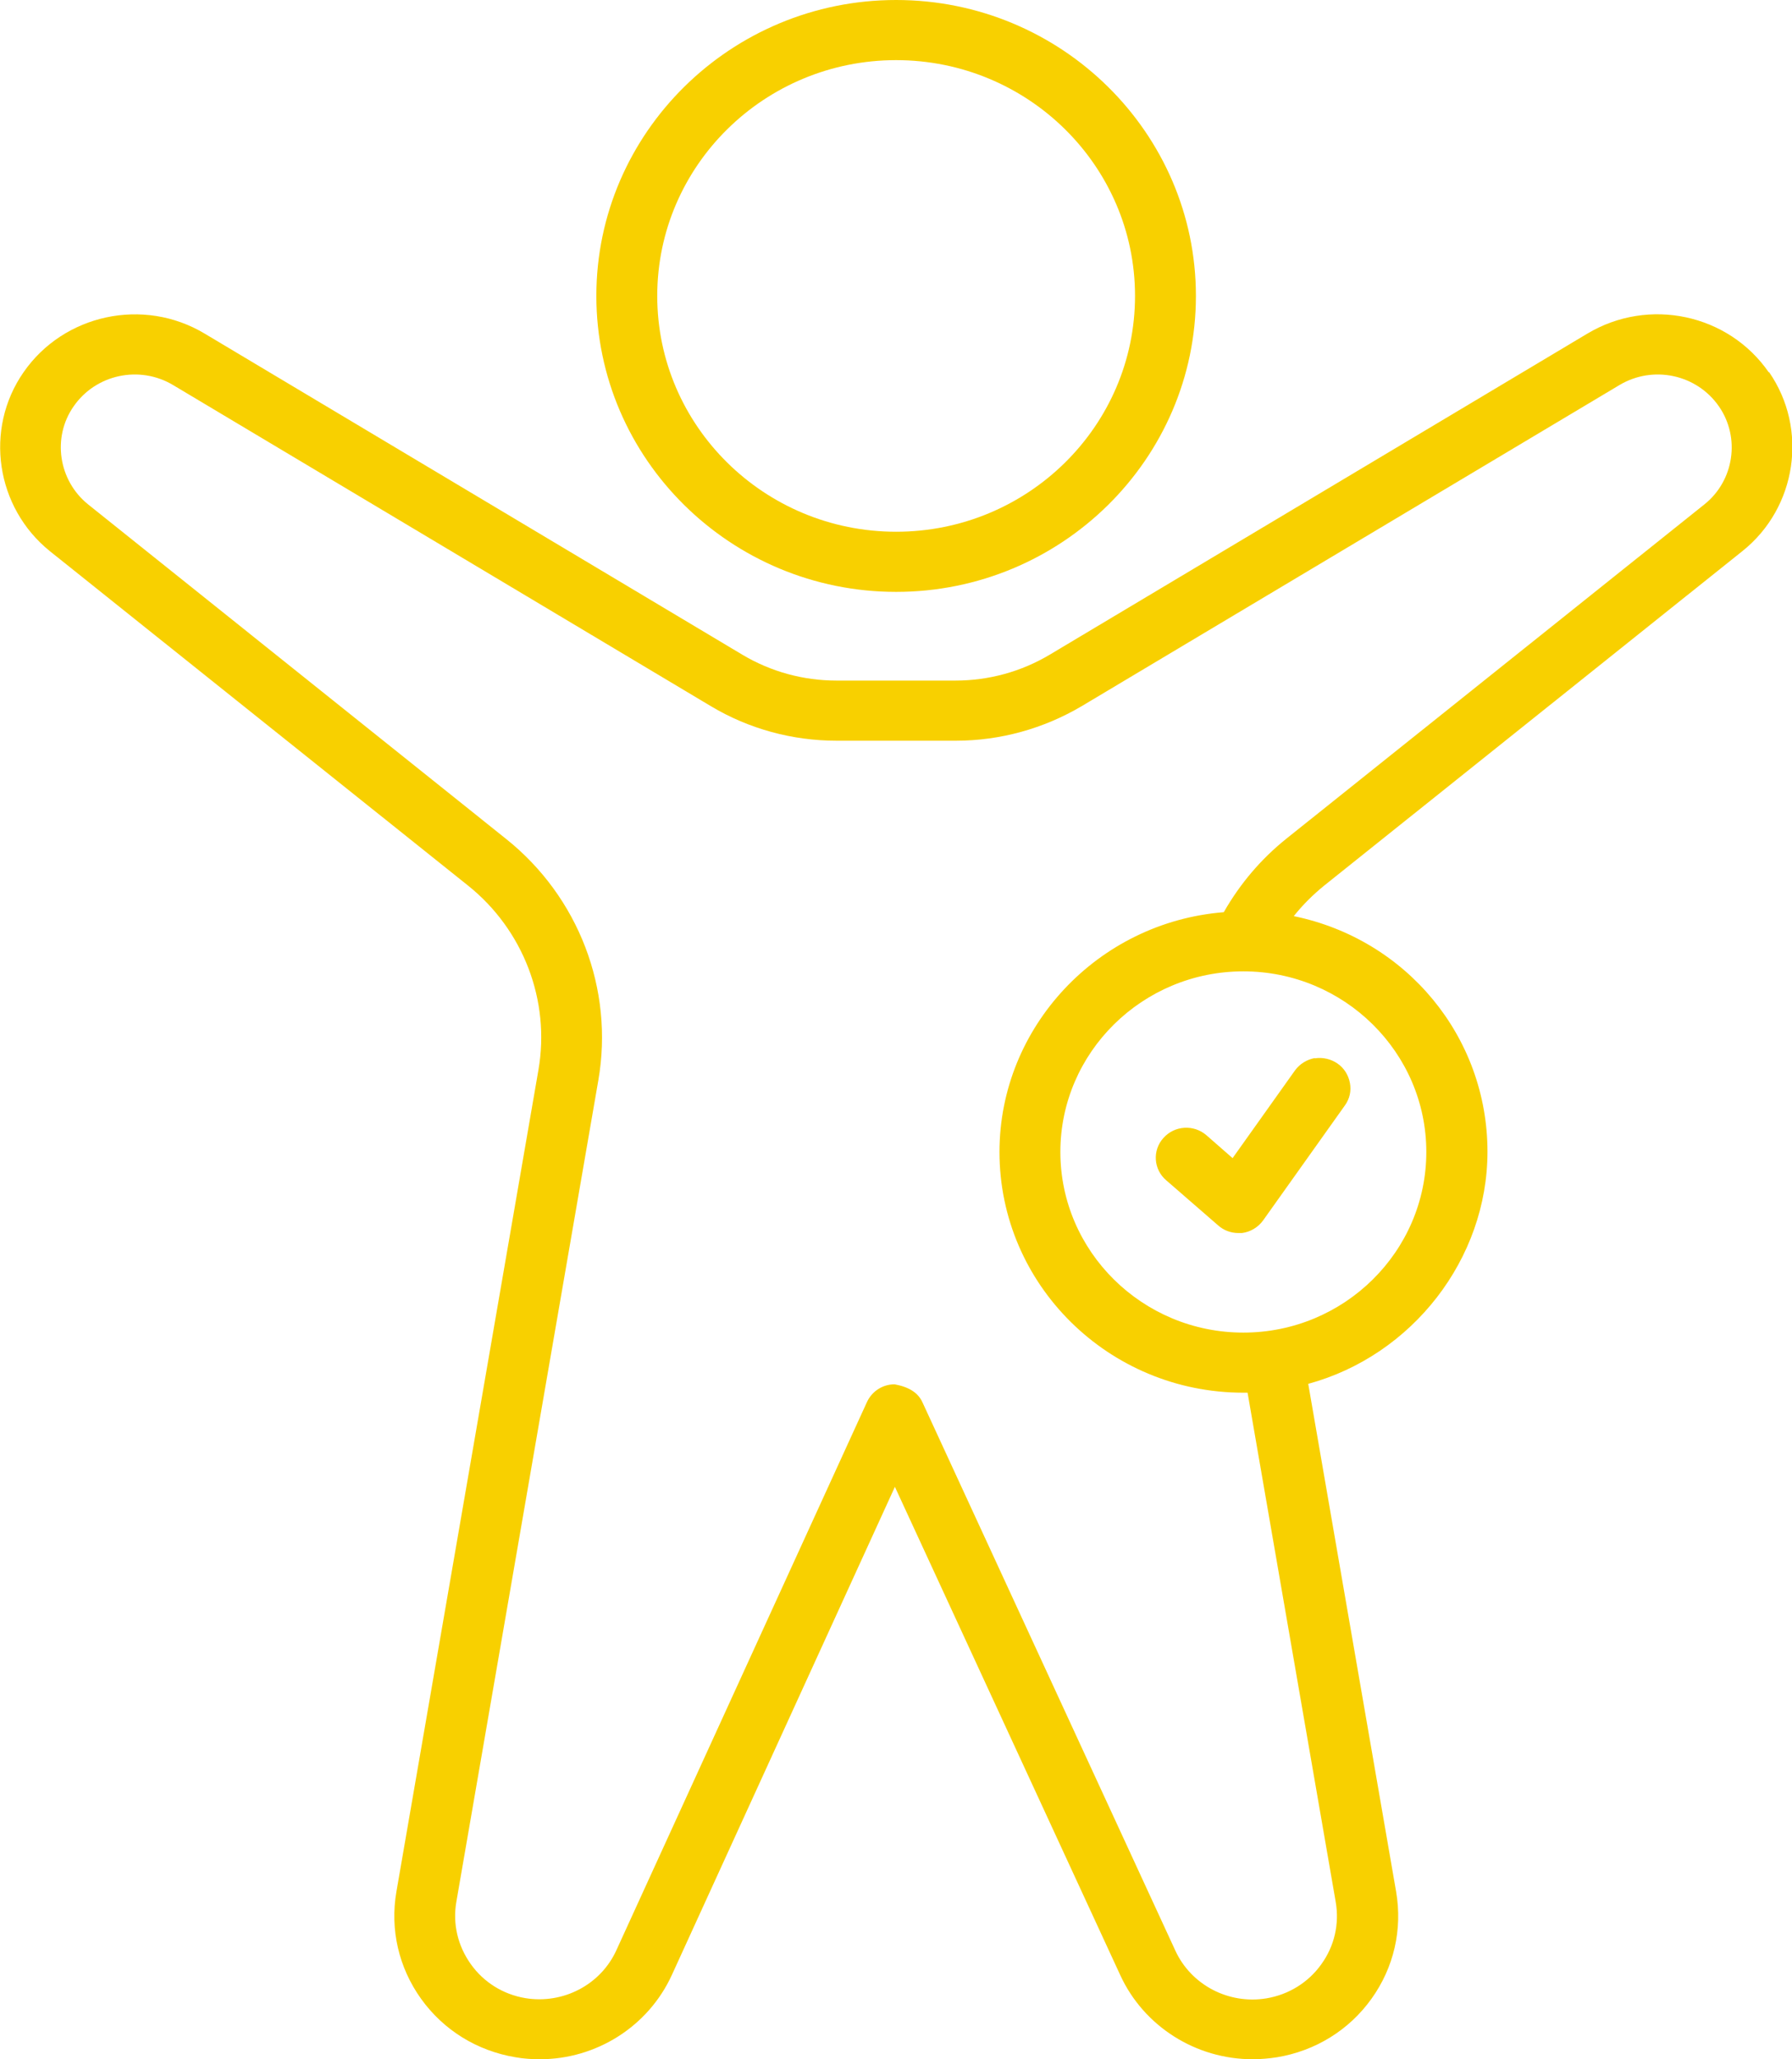<?xml version="1.0" encoding="UTF-8"?>
<svg xmlns="http://www.w3.org/2000/svg" width="47" height="54" viewBox="0 0 47 54" fill="none">
  <g clip-path="url(#clip0_88_335)">
    <path d="M34.482 27.746C34.273 27.785 34.089 27.901 33.965 28.069L32.328 30.37L31.641 29.769C31.314 29.485 30.809 29.51 30.515 29.84C30.22 30.163 30.253 30.667 30.587 30.951L31.949 32.134C32.093 32.263 32.282 32.334 32.479 32.334C32.512 32.334 32.544 32.334 32.571 32.334C32.793 32.308 32.996 32.185 33.127 32.005L35.274 28.987C35.399 28.812 35.445 28.606 35.405 28.399C35.366 28.192 35.255 28.011 35.078 27.888C34.908 27.772 34.698 27.72 34.482 27.753V27.746Z" fill="#F8D000"></path>
    <path d="M46.391 9.764C45.331 8.232 43.242 7.786 41.632 8.749L27.53 17.169C26.784 17.614 25.932 17.847 25.062 17.847H21.939C21.068 17.847 20.217 17.614 19.471 17.169L5.369 8.749C3.765 7.786 1.67 8.239 0.616 9.764C-0.419 11.256 -0.111 13.311 1.31 14.455L12.276 23.223C13.729 24.386 14.436 26.241 14.122 28.056L10.397 49.606C10.226 50.595 10.456 51.596 11.045 52.417C11.634 53.237 12.511 53.78 13.52 53.948C13.736 53.987 13.952 54 14.161 54C15.634 54 17.003 53.147 17.624 51.784L23.471 38.99L29.383 51.797C29.998 53.134 31.36 54 32.852 54C33.069 54 33.278 53.981 33.494 53.948C34.502 53.78 35.38 53.237 35.969 52.417C36.558 51.596 36.787 50.601 36.617 49.606L34.312 36.289C37.042 35.545 39.013 33.013 39.013 30.202C39.013 27.191 36.892 24.632 33.933 24.024C34.168 23.727 34.443 23.456 34.738 23.217L45.704 14.448C47.125 13.311 47.432 11.25 46.398 9.757L46.391 9.764ZM32.61 34.945C29.965 34.945 27.811 32.819 27.811 30.208C27.811 27.598 29.965 25.472 32.61 25.472C35.255 25.472 37.409 27.598 37.409 30.208C37.409 32.819 35.255 34.945 32.61 34.945ZM32.093 23.921C28.793 24.186 26.214 26.932 26.214 30.208C26.214 33.691 29.081 36.521 32.61 36.521C32.65 36.521 32.689 36.521 32.721 36.521L35.033 49.877C35.131 50.453 35 51.034 34.653 51.512C34.312 51.99 33.795 52.307 33.212 52.404C32.217 52.566 31.242 52.049 30.829 51.157L24.191 36.767C24.08 36.528 23.851 36.373 23.464 36.301C23.15 36.301 22.869 36.483 22.738 36.767L16.165 51.144C15.752 52.049 14.77 52.559 13.781 52.398C13.199 52.301 12.688 51.984 12.348 51.506C12.007 51.028 11.87 50.453 11.968 49.877L15.693 28.328C16.106 25.944 15.176 23.52 13.277 22.002L2.311 13.227C1.532 12.6 1.362 11.469 1.932 10.655C2.514 9.815 3.66 9.57 4.544 10.1L18.646 18.519C19.641 19.114 20.78 19.424 21.945 19.424H25.068C26.234 19.424 27.373 19.107 28.368 18.519L42.47 10.1C43.354 9.57 44.499 9.815 45.082 10.655C45.652 11.476 45.481 12.607 44.702 13.227L33.736 21.995C33.075 22.525 32.525 23.172 32.1 23.915L32.093 23.921Z" fill="#F8D000"></path>
    <path d="M23.503 15.521C27.837 15.521 31.366 12.038 31.366 7.76C31.366 3.483 27.837 0 23.503 0C19.169 0 15.641 3.483 15.641 7.76C15.641 12.038 19.169 15.521 23.503 15.521ZM23.503 1.577C26.96 1.577 29.769 4.349 29.769 7.76C29.769 11.172 26.96 13.944 23.503 13.944C20.047 13.944 17.238 11.172 17.238 7.76C17.238 4.349 20.047 1.577 23.503 1.577Z" fill="#F8D000"></path>
  </g>
  <defs>
    <clipPath id="clip0_88_335">
      <rect width="47" height="54" fill="white"></rect>
    </clipPath>
  </defs>
</svg>

